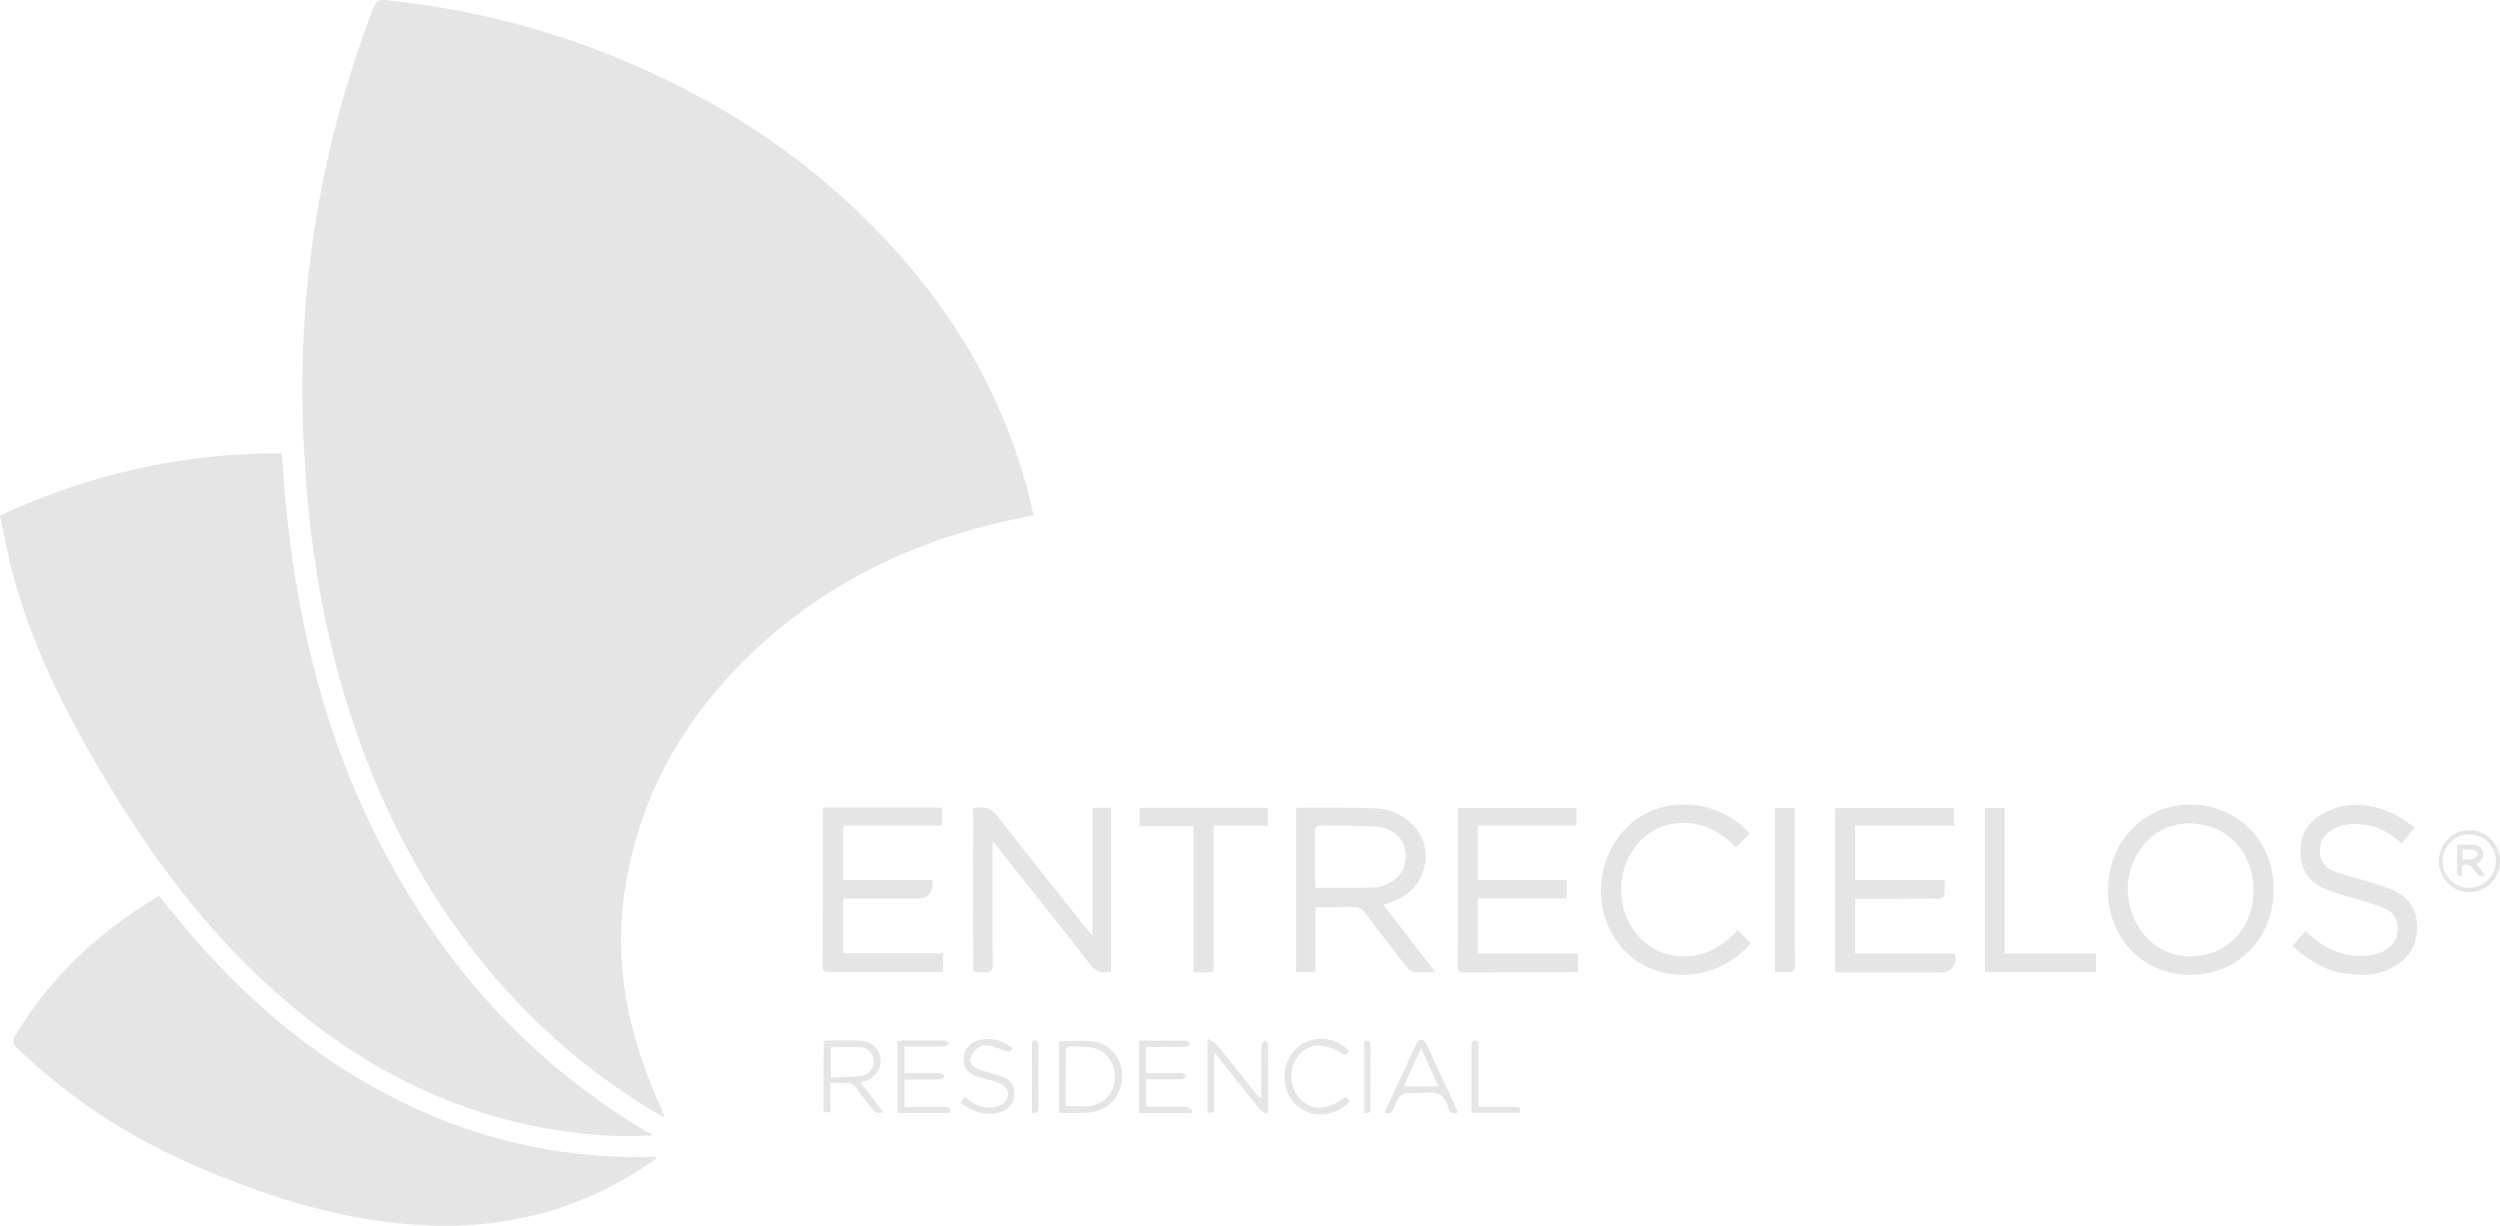<svg xmlns="http://www.w3.org/2000/svg" id="Layer_2" data-name="Layer 2" viewBox="0 0 312.42 153.17"><defs><style>      .cls-1 {        fill: #e5e5e5;      }    </style></defs><g id="Layer_1-2" data-name="Layer 1"><g id="Layer_1-2" data-name="Layer 1-2"><path class="cls-1" d="M129.17,64.38c-1.63.37-3.19.65-4.7,1.02-12.58,3-23.52,8.88-32.47,18.14-7.17,7.51-11.94,16.25-13.72,26.5-1.46,8.19-.45,16.07,2.45,23.84.69,1.9,1.53,3.77,2.37,5.77-.32-.17-.56-.28-.79-.38-12.95-7.67-22.93-18.22-30.31-31.18-5.65-9.95-9.32-20.64-11.57-31.76-1.19-6.07-1.99-12.27-2.33-18.44-1.34-19.62,1.55-38.57,8.54-56.88.37-.93.74-1.08,1.7-.99,10.13,1.07,20.01,3.53,29.4,7.47,10.89,4.55,20.8,10.68,29.33,18.83,10.07,9.6,17.45,20.83,21.17,34.29.31,1.21.62,2.46.95,3.82"></path><path class="cls-1" d="M0,64.41c11.22-5.15,22.9-7.84,35.21-7.76.19,2.16.29,4.22.49,6.23,1.53,15.88,5.38,31.07,13.2,45.17,7.36,13.41,17.39,24.37,30.52,32.54.64.43,1.34.81,2.18,1.28-1.49.05-2.85.14-4.15.11-8.55-.28-16.95-2.28-24.7-5.84-6.84-3.12-12.94-7.35-18.51-12.34-9.45-8.45-16.58-18.53-22.81-29.39-4.28-7.45-7.91-15.11-10.01-23.43-.52-2.12-.95-4.3-1.44-6.54"></path><path class="cls-1" d="M82.02,144.8c-1.01.65-1.97,1.36-3.04,1.97-7.8,4.75-16.35,6.74-25.46,6.36-10.11-.39-19.63-3.38-28.84-7.32-8.41-3.61-15.95-8.5-22.55-14.85-.54-.51-.61-.85-.23-1.51,4.37-7.37,10.44-12.95,17.76-17.38.09-.05.16-.08.25-.07l1.59,1.96c7.35,9.11,15.87,16.94,26.33,22.53,10.4,5.59,21.53,8.37,33.39,8.07.24.02.49-.03.73-.01,0,0,0,.06.08.18"></path><path class="cls-1" d="M121.59,101c1.33-.29,2.25-.11,3.11,1.03,3.6,4.72,7.34,9.32,11.03,13.96.21.25.42.5.8.96v-16h2.32v20.49c-1.05.17-1.86.08-2.58-.88-3.77-4.86-7.62-9.66-11.46-14.5-.18-.24-.38-.49-.74-.91-.03.49-.04.78-.04,1.05,0,4.77-.03,9.53.03,14.29,0,.75-.17,1.05-.96,1.02-1.73-.08-1.48.21-1.48-1.49-.03-5.97-.03-11.98,0-17.96l-.03-1.05h-.01Z"></path><path class="cls-1" d="M179.4,121.49c-1.09,0-1.94.04-2.78-.03-.28-.03-.59-.29-.78-.54-1.79-2.32-3.57-4.63-5.35-6.95-.28-.42-.78-.65-1.28-.61-1.56.04-3.11.03-4.8.03v8.07h-2.43v-20.46c.17-.04.34-.07.49-.07,3.03,0,6.08-.03,9.11.07,1.9.04,3.63.7,4.98,2.08,2.76,2.82,1.83,7.58-1.83,9.28-.57.25-1.16.45-1.87.71l6.53,8.42h.01ZM164.37,110.94c2.57,0,5.04.03,7.49-.03.53,0,1.05-.25,1.54-.46,1.73-.75,2.54-2.36,2.21-4.23-.29-1.6-1.69-2.79-3.73-2.93-2.29-.13-4.59-.08-6.88-.13-.57-.03-.66.28-.66.74.03,1.73,0,3.45,0,5.18,0,0,.03,1.86.03,1.86Z"></path><path class="cls-1" d="M284.14,111.11c0,6.13-4.47,10.72-10.4,10.72s-10.34-4.59-10.31-10.61c.03-6.39,4.94-10.82,10.52-10.68,5.77.15,10.19,4.61,10.19,10.57M281.62,111.26c0-5.18-3.88-8.79-8.9-8.32-4.15.42-7.24,4.56-6.78,9.03.46,4.23,3.47,7.33,7.37,7.54,4.69.24,8.32-3.35,8.32-8.25"></path><path class="cls-1" d="M102.88,100.92h14.84v2.25h-12.34v6.8h11.03c.07.13.13.18.13.24.08,1.38-.57,2.08-1.96,2.08h-9.2v6.84h12.48v2.29c-.25.03-.46.04-.7.04h-13.55c-.53,0-.82-.07-.82-.74.03-6.45.03-12.88.03-19.33.03-.11.04-.24.07-.49"></path><path class="cls-1" d="M231.83,109.98h11.18c.04.66.03,1.31-.04,1.96-.03.15-.5.36-.78.36-3.11.03-6.25.03-9.37.03h-.99v6.84h12.38c.08.15.15.21.15.25.11,1.38-.54,2.08-1.95,2.11h-13.08v-20.54h14.86v2.19h-12.35v6.82h0Z"></path><path class="cls-1" d="M184.68,109.98h11.1v2.29h-11.1v6.88h12.5v2.27c-.21.04-.45.07-.66.07-4.52,0-9.03,0-13.54.03-.55,0-.82-.08-.82-.74.03-6.42.03-12.81.03-19.23,0-.17.03-.34.04-.57h14.78v2.19h-12.34v6.82h.01Z"></path><path class="cls-1" d="M286.5,118.18l1.62-1.83c.38.32.67.61,1.02.88,2.11,1.79,4.52,2.54,7.26,2.12,2.29-.36,3.66-2.11,3.14-4.09-.17-.59-.63-1.31-1.16-1.56-1.23-.59-2.53-.95-3.84-1.34s-2.57-.7-3.81-1.2c-2.12-.86-3.28-2.48-3.26-4.8s1.23-3.99,3.28-4.94c2.85-1.31,5.71-1.02,8.46.34.88.42,1.66,1.05,2.54,1.65l-1.62,2c-1.31-1.17-2.74-2.08-4.47-2.32-1.37-.18-2.74-.21-3.98.46-1.07.57-1.75,1.44-1.77,2.69-.03,1.27.59,2.21,1.77,2.64,1.38.5,2.82.84,4.21,1.28,1.03.29,2.06.63,3.06,1.03,1.86.82,2.99,2.19,3.1,4.3.13,2.16-.7,3.88-2.5,5.08-2.25,1.49-4.73,1.44-7.22.95-2.25-.49-4.1-1.75-5.83-3.32"></path><path class="cls-1" d="M217.11,116.24l1.69,1.6c-3.96,4.73-11.1,5.33-15.42,1.31-4.42-4.13-4.42-11.54.03-15.87,4.1-3.99,11.32-3.6,15.28.92l-1.77,1.69c-2.15-2.25-4.73-3.45-7.91-2.93-1.79.29-3.39,1.24-4.52,2.68-2.74,3.36-2.48,8.65.57,11.67,1.73,1.69,3.84,2.37,6.21,2.16s4.23-1.52,5.88-3.22"></path><path class="cls-1" d="M158.44,100.95v2.23h-6.78v16.89c0,1.65.24,1.38-1.48,1.44h-1.02v-18.27h-6.76v-2.29h16.02v.03h.01Z"></path><polygon class="cls-1" points="248.07 121.45 248.07 100.96 250.51 100.96 250.51 119.15 261.94 119.15 261.94 121.45 248.07 121.45"></polygon><path class="cls-1" d="M221.81,121.49v-20.53h2.47v.92c0,6.18-.03,12.38.03,18.56,0,.8-.18,1.16-1.03,1.03-.49-.03-.96-.03-1.45,0"></path><path class="cls-1" d="M158.22,139.19c-.28-.21-.63-.36-.84-.63-1.86-2.29-3.68-4.61-5.64-7.09v7.55l-.84.04v-9.27c.5.32.91.49,1.16.75,1.62,2,3.22,4.05,4.83,6.06.18.28.46.49.75.61v-3.7c0-.99-.03-1.98.03-2.97,0-.17.25-.34.38-.53.15.15.42.32.42.46.03,2.85.03,5.67.03,8.5l-.25.18v.03Z"></path><path class="cls-1" d="M132.33,139.06v-8.93c1.49,0,2.99-.18,4.42.04,2.21.38,3.63,2.4,3.47,4.59-.15,2.32-1.77,4.06-4.1,4.27-1.23.11-2.47.03-3.78.03M133.16,138.21c1.12,0,2.11.11,3.1-.03,1.7-.21,2.99-1.65,3.06-3.35.08-1.94-.92-3.47-2.74-3.88-.95-.21-1.96-.15-2.95-.17-.15,0-.42.29-.42.46-.03,2.29-.03,4.59-.04,6.95"></path><path class="cls-1" d="M107.55,135.29l2.82,3.68c-.67.24-1.09.08-1.48-.49-.59-.86-1.31-1.65-1.9-2.5-.25-.45-.75-.7-1.27-.63-.61.04-1.24,0-1.96,0v3.57c-.55.18-.86.17-.86-.45.03-2.72.03-5.43.03-8.17.03-.08.04-.17.08-.25,1.65,0,3.28-.13,4.9.04,1.27.13,2.08,1.23,2.15,2.4.07,1.12-.61,2.06-1.79,2.53-.18.08-.38.15-.74.25M103.83,130.87v3.78c1.33-.07,2.58-.04,3.84-.21,1.02-.15,1.54-.92,1.49-1.87-.04-.95-.55-1.58-1.58-1.69-1.23-.11-2.48,0-3.74-.03"></path><path class="cls-1" d="M182.19,139.01c-.63.24-1.05.08-1.2-.54-.36-1.62-1.37-2.12-2.95-1.9-.78.13-1.58-.04-2.37.04-.36.07-.67.28-.88.57-.28.4-.46.84-.61,1.31-.18.57-.55.75-1.16.53l2.72-5.85c.45-.95.86-1.91,1.33-2.85.11-.21.32-.34.55-.38.24.03.45.17.54.36,1.37,2.9,2.72,5.81,4.05,8.71M179.75,135.74l-2.16-4.73c-.78,1.69-1.44,3.16-2.15,4.73h4.31Z"></path><path class="cls-1" d="M113.02,130.79v3.32h2.78c.59,0,1.2-.03,1.79.03.17.03.34.25.5.38-.17.13-.36.36-.53.36-1.2.04-2.37.03-3.57.03h-.96v3.41h5.01c.53,0,.84.11.61.75h-6.49v-8.93c.17-.04.36-.08.55-.11,1.77,0,3.52-.03,5.29,0,.21,0,.42.21.63.34-.21.15-.45.4-.66.4-1.62.03-3.22.03-4.94.03"></path><path class="cls-1" d="M143.21,130.79v3.32h3.94c.24-.03.46-.03.67.03.17.04.32.24.46.34-.17.15-.32.38-.49.38-1.16.04-2.33.03-3.49.03h-1.07v3.41h2.48c.88,0,1.77-.04,2.64.03.24.03.45.29.65.46-.04.11-.11.21-.15.32h-6.5v-9.07h2.27c1.2,0,2.37-.03,3.57.03.21,0,.4.25.59.38-.21.13-.4.36-.61.36-1.33.04-2.68.03-3.99.03h-.96v-.04Z"></path><path class="cls-1" d="M120.03,137.74l.57-.67c.96.88,2.02,1.45,3.32,1.33.49-.04.95-.18,1.34-.42,1.02-.66.91-2-.15-2.54-.45-.18-.91-.34-1.37-.46-.53-.15-1.05-.24-1.56-.42-1.33-.46-1.86-1.24-1.75-2.48.08-1.07.99-1.96,2.19-2.16,1.45-.25,2.72.11,3.92,1.09l-.36.46c-.92-.29-1.77-.61-2.64-.8-.42-.08-.84-.03-1.23.18-.46.32-.82.78-1.02,1.31-.18.67.28,1.2.92,1.44.54.21,1.13.34,1.7.53.49.13.96.29,1.45.46.91.4,1.44,1.07,1.41,2.11.03.96-.59,1.83-1.49,2.16-1.52.63-2.95.34-4.31-.45-.34-.17-.67-.4-.99-.66"></path><path class="cls-1" d="M168.6,131.37l-.5.53c-2.44-1.65-4.4-1.65-5.79-.03-1.31,1.52-1.23,3.99.17,5.46,1.44,1.54,3.41,1.45,5.67-.25l.57.5c-.71.82-1.69,1.38-2.76,1.6-2.15.45-4.3-.71-5.09-2.76-.86-2.21-.08-4.76,1.83-5.93,1.94-1.16,4.4-.78,5.92.88"></path><path class="cls-1" d="M183.88,139.05v-3.6c0-1.56.03-3.11,0-4.67,0-.59.15-.88.88-.63v8.17h4.59c.5,0,.78.11.59.74h-6.06Z"></path><path class="cls-1" d="M304.8,107.63c-.04-2.11,1.62-3.85,3.73-3.89s3.85,1.62,3.89,3.73v.18c0,2.11-1.7,3.84-3.81,3.84h-.03c-2.08,0-3.78-1.66-3.78-3.74v-.11h0ZM308.58,104.28c-1.86,0-3.35,1.49-3.35,3.32s1.49,3.35,3.32,3.35,3.35-1.49,3.37-3.35c0-1.83-1.48-3.32-3.31-3.32h-.04Z"></path><path class="cls-1" d="M128.96,130.09c.59-.18.82-.03.82.57-.03,2.58-.03,5.15,0,7.75,0,.59-.21.78-.82.61v-8.93Z"></path><path class="cls-1" d="M170.49,130.12c.57-.18.78-.03.78.53-.03,2.61-.03,5.22,0,7.83,0,.55-.18.71-.78.57v-8.93Z"></path><path class="cls-1" d="M307.72,108.16c-.03.4-.04.82-.08,1.24l-.18.13c-.13-.17-.38-.32-.38-.49-.04-1.13-.03-2.25-.03-3.49h1.66c.65,0,1.27.11,1.54.82.28.71-.13,1.17-.78,1.58l1.05,1.44c-.71.34-.95-.21-1.27-.59-.36-.46-.67-1.03-1.54-.63M307.74,107.42c.57-.04,1.02,0,1.45-.13.24-.13.4-.34.45-.61.03-.15-.29-.45-.49-.46-.46-.04-.92-.04-1.41-.03v1.23Z"></path></g></g></svg>